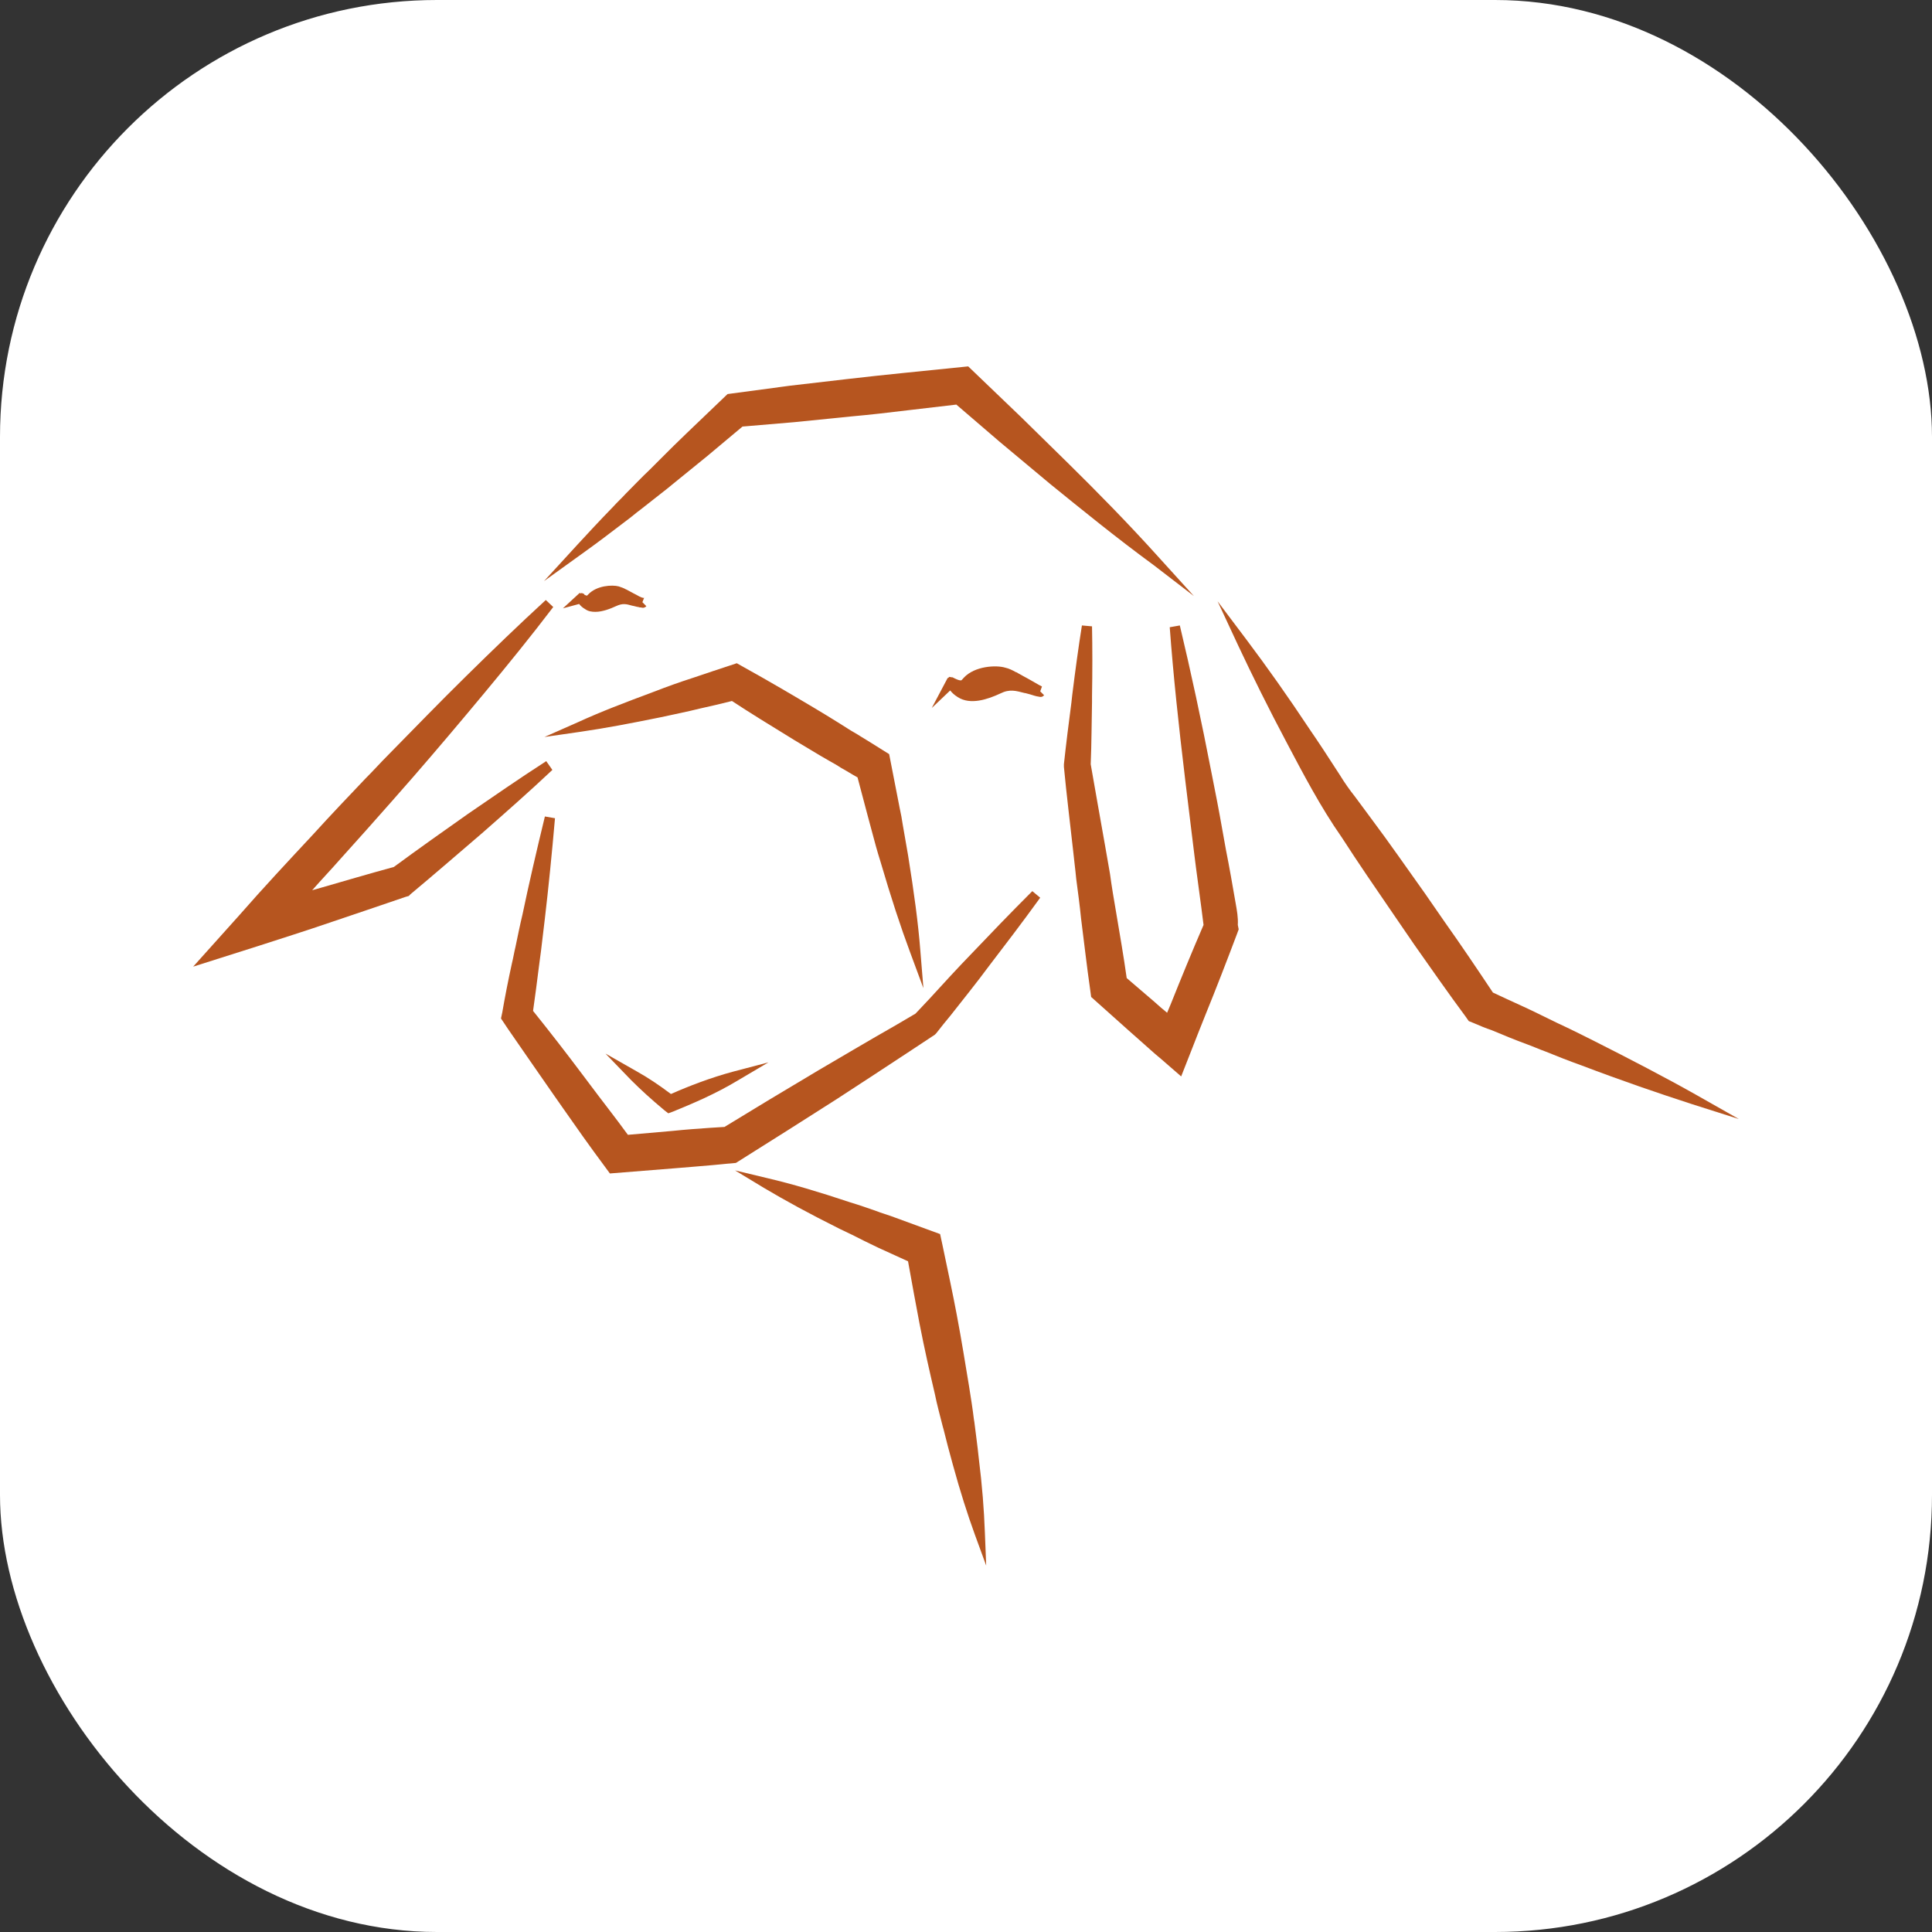 <svg width="84" height="84" viewBox="0 0 84 84" fill="none" xmlns="http://www.w3.org/2000/svg">
<rect x="0" y="0" width="84" height="84" fill="#333333" stroke="none"/>
<rect width="84" height="84" rx="19" fill="white"/>
<path d="M45.303 29.848C45.265 29.829 45.112 29.752 44.825 29.581C44.768 29.542 44.711 29.523 44.654 29.485C44.577 29.447 44.482 29.39 44.272 29.275C44.215 29.237 44.176 29.218 44.157 29.218C44.024 29.142 43.871 29.065 43.699 29.027C43.317 28.912 42.382 28.951 41.904 29.466C41.866 29.504 41.809 29.581 41.79 29.581H41.771C41.656 29.581 41.542 29.504 41.484 29.485C41.484 29.485 41.465 29.466 41.446 29.466C41.427 29.447 41.408 29.447 41.389 29.447H41.37L41.275 29.428L41.236 29.466L41.198 29.485L40.511 30.783L41.313 30.02C41.389 30.115 41.484 30.211 41.637 30.306C42.191 30.669 42.955 30.401 43.489 30.153C43.909 29.943 44.176 30.039 44.558 30.134H44.577C44.73 30.172 44.864 30.211 44.978 30.249C45.055 30.268 45.112 30.287 45.15 30.287C45.226 30.306 45.265 30.306 45.322 30.287C45.341 30.268 45.379 30.249 45.398 30.23L45.227 30.058L45.303 29.848Z" fill="#B6551F"/>
<path d="M27.662 25.858C27.624 25.839 27.586 25.82 27.548 25.8C27.491 25.762 27.433 25.743 27.3 25.667C27.261 25.648 27.242 25.629 27.223 25.629C27.128 25.571 27.013 25.533 26.899 25.495C26.612 25.419 25.944 25.457 25.581 25.839C25.562 25.858 25.543 25.877 25.524 25.896C25.486 25.896 25.448 25.877 25.41 25.858L25.39 25.82L25.333 25.8L25.295 25.781L25.257 25.8L25.2 25.781L24.474 26.45L25.18 26.259C25.238 26.335 25.314 26.411 25.448 26.488C25.581 26.583 25.734 26.602 25.887 26.602C26.192 26.602 26.536 26.469 26.784 26.354C27.07 26.221 27.223 26.259 27.491 26.335C27.605 26.354 27.701 26.392 27.758 26.392C27.796 26.411 27.834 26.411 27.872 26.411C27.93 26.43 27.987 26.43 28.025 26.411C28.044 26.392 28.082 26.392 28.101 26.354L27.93 26.182L28.006 25.991C27.968 26.011 27.853 25.972 27.662 25.858Z" fill="#B6551F"/>
<path d="M23.749 33.093C22.565 33.857 21.381 34.678 20.35 35.384C19.319 36.11 18.212 36.893 17.124 37.694C15.997 38 14.909 38.325 13.974 38.592C13.84 38.63 13.707 38.668 13.573 38.706C13.974 38.248 14.394 37.809 14.795 37.351C15.539 36.53 16.284 35.69 17.009 34.869C17.334 34.506 17.639 34.144 17.964 33.781C18.976 32.616 20.026 31.375 21.057 30.134C22.088 28.893 23.08 27.672 24.054 26.392L23.73 26.087C22.546 27.175 21.419 28.263 20.255 29.409C19.109 30.535 18.021 31.662 16.895 32.807C16.551 33.151 16.227 33.514 15.883 33.857C15.138 34.64 14.356 35.461 13.611 36.282C12.561 37.408 11.454 38.592 10.385 39.814L8.399 42.028L11.225 41.131C12.103 40.845 13.267 40.482 14.432 40.081C15.386 39.756 16.532 39.375 17.639 38.993L17.773 38.955L17.849 38.878C18.88 38.019 19.911 37.122 20.961 36.224C21.916 35.384 23.004 34.43 24.016 33.475L23.749 33.093Z" fill="#B6551F"/>
<path d="M53.722 39.26C53.589 38.496 53.455 37.714 53.302 36.95C53.245 36.625 53.188 36.32 53.13 35.995C52.997 35.232 52.844 34.449 52.691 33.685C52.233 31.318 51.775 29.199 51.297 27.194L50.858 27.271C51.011 29.332 51.24 31.49 51.527 33.876C51.622 34.659 51.718 35.461 51.813 36.224C51.851 36.53 51.889 36.855 51.928 37.16C52.023 37.943 52.138 38.725 52.233 39.47L52.328 40.215C51.832 41.36 51.355 42.525 50.897 43.67L50.744 44.033C50.553 43.88 50.381 43.727 50.19 43.556L48.987 42.525C48.854 41.57 48.682 40.596 48.529 39.68C48.434 39.126 48.338 38.573 48.262 38C48.186 37.599 48.128 37.198 48.052 36.797C47.842 35.633 47.632 34.411 47.422 33.227C47.46 32.33 47.46 31.413 47.479 30.535V30.268C47.498 29.199 47.498 28.187 47.479 27.232L47.04 27.194C46.887 28.149 46.754 29.142 46.62 30.211L46.582 30.554C46.467 31.433 46.353 32.33 46.257 33.227V33.265V33.342C46.372 34.563 46.525 35.785 46.658 36.988C46.697 37.389 46.754 37.79 46.792 38.21C46.868 38.783 46.945 39.355 47.002 39.928C47.136 40.959 47.25 42.009 47.403 43.059L47.441 43.346L49.064 44.797C49.236 44.949 49.388 45.083 49.56 45.236C49.866 45.503 50.171 45.789 50.477 46.038L51.355 46.801L51.775 45.732C51.985 45.178 52.214 44.625 52.424 44.09C52.882 42.964 53.34 41.78 53.779 40.615L53.856 40.406L53.818 40.215C53.837 39.89 53.779 39.584 53.722 39.26Z" fill="#B6551F"/>
<path d="M42.267 41.436C41.637 42.086 41.007 42.773 40.415 43.422L39.804 44.071L38.926 44.587C37.819 45.217 36.693 45.885 35.585 46.534L33.447 47.813L31.5 48.997L30.889 49.035C30.354 49.073 29.801 49.111 29.266 49.168L27.3 49.34C26.746 48.577 26.154 47.832 25.601 47.087L25.314 46.706C24.627 45.789 23.901 44.854 23.195 43.975L23.176 43.956C23.271 43.307 23.348 42.677 23.424 42.086C23.462 41.837 23.481 41.608 23.52 41.36C23.577 40.883 23.634 40.405 23.691 39.928C23.844 38.63 23.997 37.103 24.13 35.575L23.691 35.499C23.329 36.988 22.985 38.477 22.718 39.756C22.603 40.234 22.508 40.711 22.412 41.169C22.355 41.398 22.317 41.646 22.259 41.876C22.088 42.658 21.954 43.346 21.839 44.014L21.782 44.281L22.088 44.739C22.737 45.675 23.405 46.648 24.073 47.603L24.474 48.176C25.047 48.997 25.639 49.837 26.25 50.657L26.517 51.02L29.381 50.791C29.915 50.753 30.469 50.696 30.984 50.657C31.252 50.638 31.519 50.6 31.805 50.581L31.996 50.562L34.268 49.13L36.368 47.794C37.456 47.087 38.563 46.362 39.633 45.656L40.645 44.987L40.702 44.93C40.912 44.663 41.122 44.395 41.332 44.147C41.885 43.441 42.458 42.735 42.993 42.009C43.68 41.112 44.425 40.138 45.226 39.031L44.883 38.745C43.89 39.737 43.05 40.615 42.267 41.436Z" fill="#B6551F"/>
<path d="M51.908 25.915L50.419 24.273C49.064 22.765 47.651 21.333 46.448 20.149L44.406 18.145L42.096 15.93L39.27 16.217C38.487 16.293 37.666 16.388 36.807 16.484L34.344 16.77L31.633 17.133L29.858 18.832C29.476 19.195 29.094 19.577 28.732 19.939C28.579 20.092 28.426 20.245 28.254 20.417C27.891 20.76 27.548 21.123 27.204 21.467C27.032 21.658 26.841 21.829 26.67 22.02C26.059 22.65 25.562 23.185 25.123 23.662L23.653 25.266L25.429 23.987C25.963 23.605 26.517 23.185 27.242 22.631C27.452 22.479 27.643 22.307 27.853 22.154C28.235 21.849 28.636 21.543 29.018 21.238C29.19 21.104 29.361 20.951 29.533 20.818C29.934 20.493 30.354 20.149 30.755 19.825L32.282 18.546L34.535 18.355L36.998 18.107C37.857 18.03 38.678 17.935 39.461 17.839L41.58 17.591L43.47 19.214L45.666 21.047C46.983 22.116 48.529 23.376 50.171 24.579L51.908 25.915Z" fill="#B6551F"/>
<path d="M42.554 63.392C42.496 62.819 42.42 62.303 42.363 61.826L42.344 61.712C42.286 61.234 42.21 60.757 42.134 60.28C41.981 59.363 41.809 58.275 41.599 57.168C41.427 56.251 41.217 55.278 40.969 54.094L40.874 53.655L38.735 52.872C38.525 52.796 38.315 52.739 38.124 52.662C37.743 52.529 37.361 52.395 36.979 52.28C35.547 51.803 34.44 51.478 33.39 51.23L31.958 50.887L33.218 51.65C34.153 52.204 35.165 52.758 36.502 53.426C36.864 53.598 37.227 53.77 37.59 53.96C37.781 54.056 37.991 54.151 38.182 54.247L39.48 54.839C39.671 55.889 39.824 56.748 39.976 57.531C40.186 58.619 40.434 59.707 40.645 60.604C40.74 61.081 40.874 61.559 40.988 62.017L41.026 62.151C41.141 62.628 41.275 63.124 41.427 63.678C41.752 64.862 42.057 65.816 42.382 66.713L42.878 68.069L42.821 66.637C42.783 65.625 42.706 64.613 42.554 63.392Z" fill="#B6551F"/>
<path d="M73.749 47.603C72.394 46.839 70.924 46.076 69.263 45.236C68.766 44.987 68.232 44.72 67.735 44.491C67.487 44.377 67.239 44.243 66.991 44.128C66.494 43.88 65.979 43.651 65.483 43.422C65.292 43.327 65.101 43.25 64.91 43.155C64.222 42.124 63.516 41.074 62.81 40.081L61.951 38.84C61.187 37.771 60.423 36.664 59.621 35.594L58.915 34.64C58.686 34.353 58.457 34.029 58.247 33.685C57.731 32.883 57.33 32.273 56.949 31.719C55.975 30.249 55.078 28.989 54.218 27.843L52.939 26.144L53.837 28.072C54.448 29.371 55.135 30.764 55.956 32.311C56.643 33.609 57.407 35.079 58.342 36.415C59.068 37.542 59.831 38.649 60.576 39.737L61.492 41.074C62.218 42.105 62.962 43.174 63.726 44.205L63.86 44.396L64.051 44.472C64.318 44.587 64.585 44.701 64.871 44.797C65.368 45.007 65.883 45.217 66.399 45.407C66.666 45.503 66.914 45.617 67.182 45.713C67.697 45.923 68.232 46.133 68.766 46.324C70.523 46.992 72.088 47.527 73.558 48.004L75.601 48.653L73.749 47.603Z" fill="#B6551F"/>
<path d="M27.701 46.591L26.326 45.808L27.433 46.954C27.853 47.374 28.311 47.794 28.884 48.271L29.056 48.405L29.266 48.328C30.106 47.985 31.099 47.565 32.053 46.992L33.409 46.19L31.881 46.591C30.889 46.858 29.953 47.221 29.171 47.565C28.636 47.164 28.178 46.858 27.701 46.591Z" fill="#B6551F"/>
<path d="M25.257 31.814C26.307 31.662 27.414 31.452 28.731 31.184C29.342 31.051 29.915 30.936 30.45 30.802C30.889 30.707 31.366 30.593 31.824 30.478C32.607 30.993 33.447 31.509 34.535 32.177C34.917 32.406 35.299 32.635 35.681 32.864L36.043 33.074C36.215 33.17 36.387 33.265 36.559 33.38C36.807 33.514 37.036 33.666 37.284 33.8L37.724 35.461C37.781 35.69 37.857 35.938 37.914 36.167C38.029 36.606 38.144 37.026 38.277 37.446C38.754 39.069 39.155 40.291 39.575 41.417L40.148 42.964L40.014 41.322C39.919 40.119 39.747 38.84 39.48 37.179C39.404 36.74 39.327 36.301 39.251 35.862C39.213 35.614 39.174 35.384 39.117 35.136L38.659 32.788L38.353 32.597C38.029 32.387 37.704 32.196 37.399 32.005C37.227 31.891 37.036 31.795 36.864 31.681L36.502 31.452C36.139 31.223 35.757 30.993 35.375 30.764C34.478 30.23 33.409 29.6 32.34 29.008L32.034 28.836L31.748 28.931C31.232 29.103 30.698 29.275 30.201 29.447L30.087 29.485C29.552 29.657 29.018 29.848 28.426 30.077C27.147 30.554 26.097 30.955 25.142 31.394L23.672 32.043L25.257 31.814Z" fill="#B6551F"/>
</svg>
